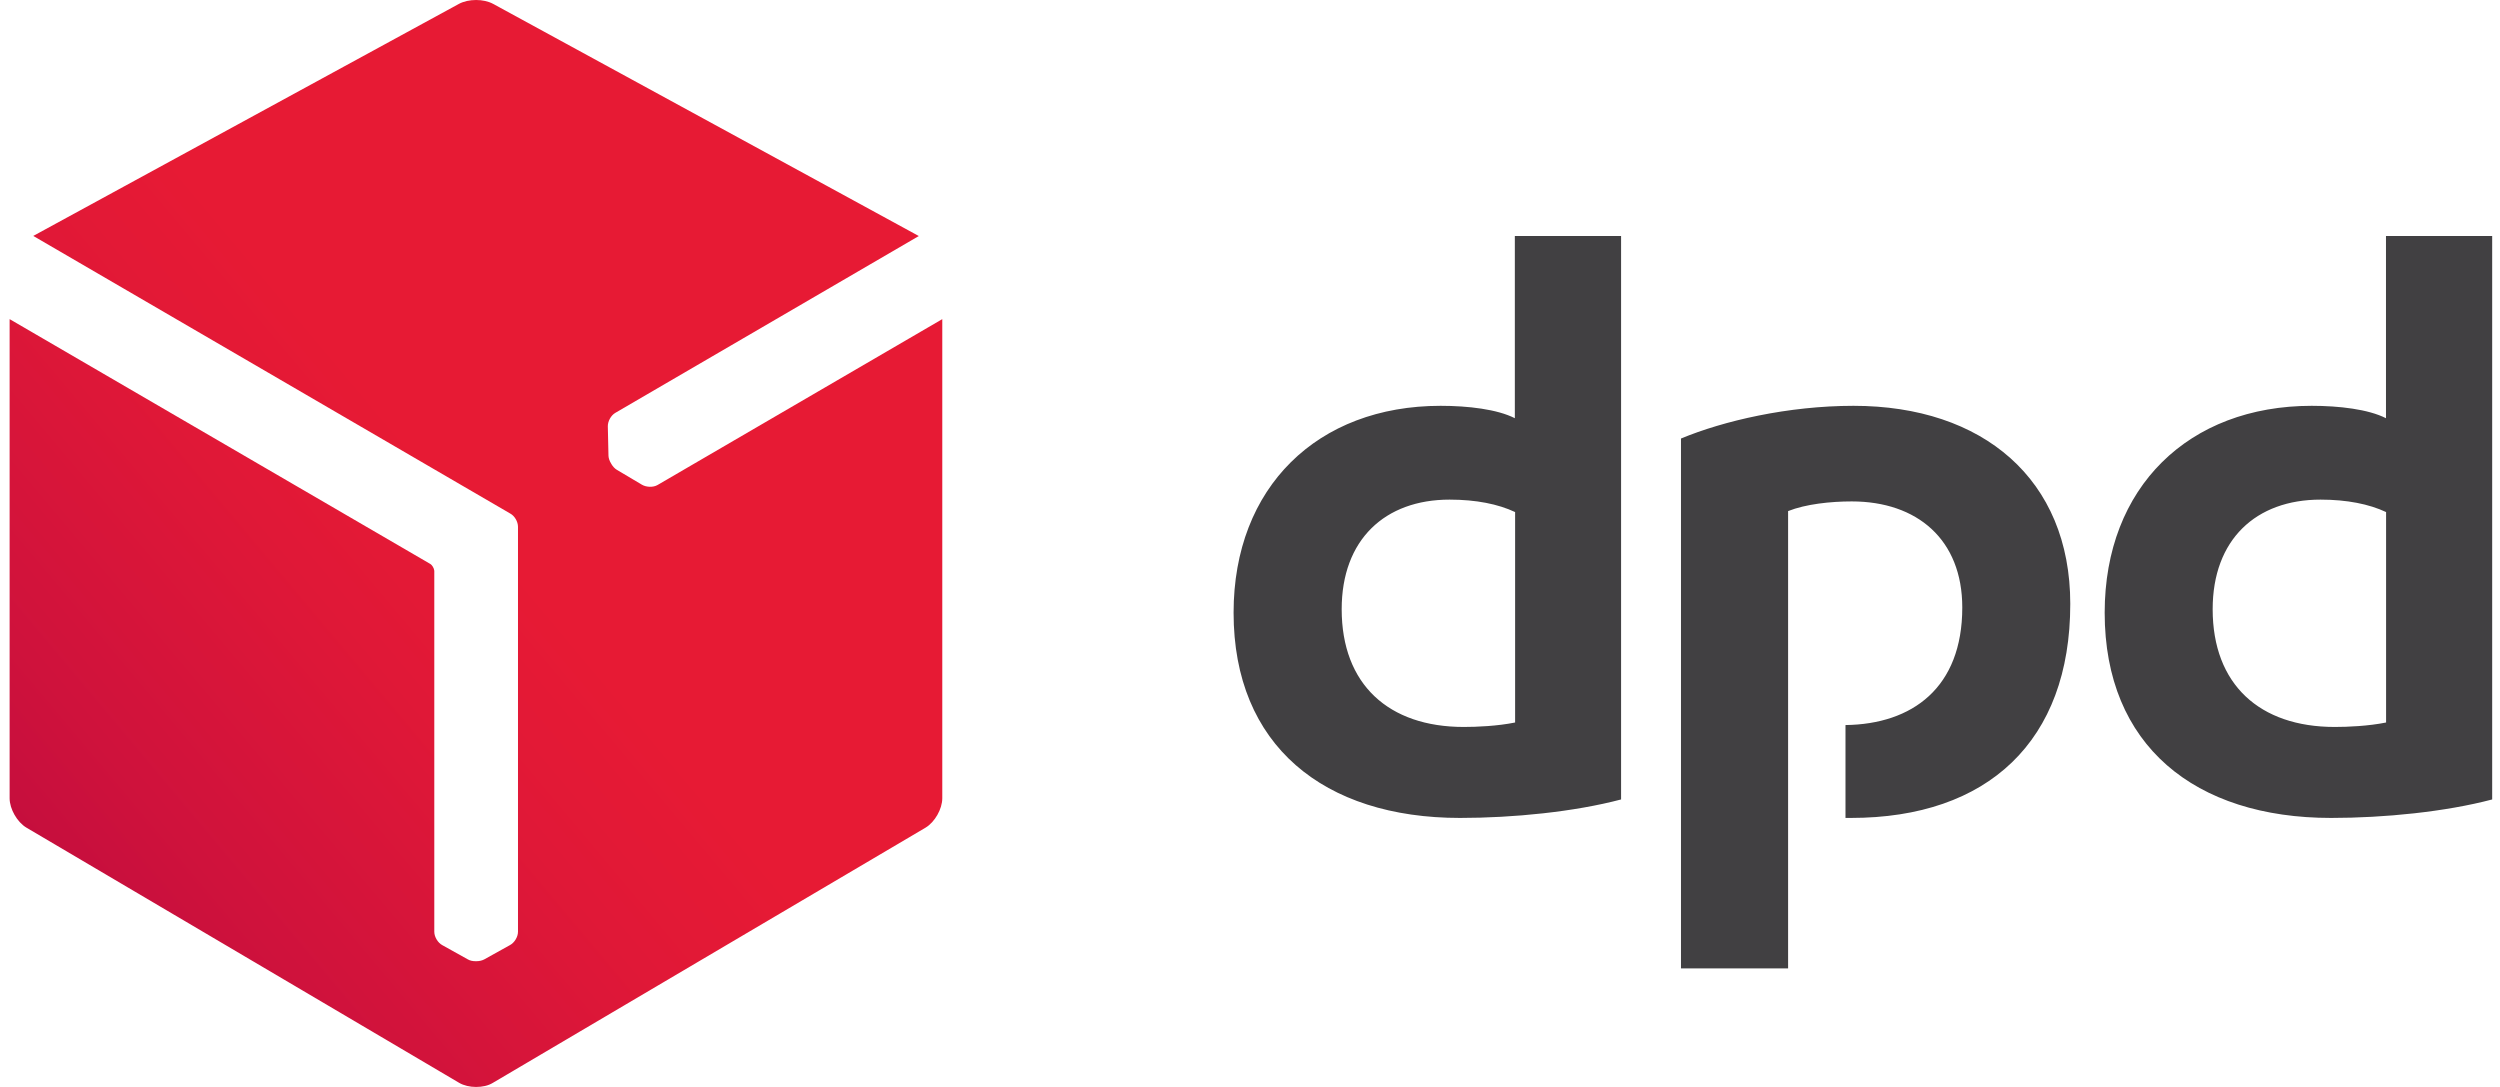 <svg width="46" height="20" viewBox="0 0 46 20" fill="none" xmlns="http://www.w3.org/2000/svg">
<g clip-path="url(#clip0_55_831)">
<path d="M29.828 14.71C28.965 14.938 27.843 15.05 26.865 15.05C24.358 15.05 22.698 13.717 22.698 11.274C22.698 8.962 24.243 7.467 26.507 7.467C27.013 7.467 27.549 7.53 27.873 7.695V4.342H29.828V14.71ZM27.876 9.421C27.565 9.275 27.161 9.193 26.672 9.193C25.484 9.193 24.687 9.927 24.687 11.21C24.687 12.593 25.55 13.376 26.933 13.376C27.177 13.376 27.551 13.36 27.878 13.294V9.421H27.876ZM45.856 14.71C44.993 14.938 43.869 15.05 42.893 15.05C40.386 15.05 38.726 13.717 38.726 11.274C38.726 8.962 40.273 7.467 42.535 7.467C43.041 7.467 43.577 7.53 43.902 7.695V4.342H45.856V14.71ZM43.902 9.421C43.591 9.275 43.184 9.193 42.698 9.193C41.51 9.193 40.713 9.927 40.713 11.21C40.713 12.593 41.576 13.376 42.959 13.376C43.203 13.376 43.577 13.36 43.904 13.294V9.421H43.902ZM32.901 9.404C33.226 9.275 33.682 9.226 34.072 9.226C35.276 9.226 36.106 9.927 36.106 11.178C36.106 12.654 35.187 13.325 33.957 13.341V15.05C33.99 15.05 34.023 15.05 34.056 15.05C36.579 15.05 38.093 13.635 38.093 11.112C38.093 8.817 36.483 7.467 34.105 7.467C32.901 7.467 31.711 7.744 30.93 8.069V17.818H32.901V9.404Z" fill="#414042"/>
<path d="M12.099 8.924C12.019 8.971 11.892 8.966 11.812 8.919L11.349 8.644C11.311 8.621 11.276 8.583 11.25 8.539C11.248 8.536 11.248 8.534 11.246 8.531C11.215 8.482 11.198 8.433 11.196 8.386L11.184 7.845C11.182 7.753 11.241 7.643 11.323 7.596L16.906 4.343L9.073 0.071C8.986 0.024 8.873 0 8.76 0C8.647 0 8.532 0.024 8.445 0.071L0.612 4.341L9.388 9.449C9.47 9.493 9.531 9.599 9.531 9.693V17.145C9.531 17.239 9.465 17.347 9.383 17.39L8.91 17.653C8.87 17.674 8.821 17.686 8.769 17.686C8.767 17.686 8.762 17.686 8.76 17.686C8.704 17.688 8.649 17.677 8.609 17.653L8.137 17.39C8.057 17.347 7.991 17.239 7.991 17.145V10.502C7.986 10.453 7.951 10.394 7.911 10.373L0.177 5.872V14.688C0.177 14.885 0.316 15.128 0.487 15.229L8.45 19.925C8.534 19.974 8.647 20 8.76 20C8.873 20 8.983 19.977 9.068 19.925L17.03 15.229C17.2 15.128 17.338 14.885 17.338 14.688V5.872L12.099 8.924Z" fill="url(#paint0_linear_55_831)"/>
</g>
<defs>
<linearGradient id="paint0_linear_55_831" x1="0.26" y1="16.971" x2="8.949" y2="9.68" gradientUnits="userSpaceOnUse">
<stop stop-color="#C00C3E"/>
<stop offset="0.297" stop-color="#CF123C"/>
<stop offset="0.732" stop-color="#E01837"/>
<stop offset="1" stop-color="#E71A34"/>
</linearGradient>
<clipPath id="clip0_55_831">
<rect width="45.679" height="20" fill="white" transform="translate(0.177)"/>
</clipPath>
</defs>
</svg>
